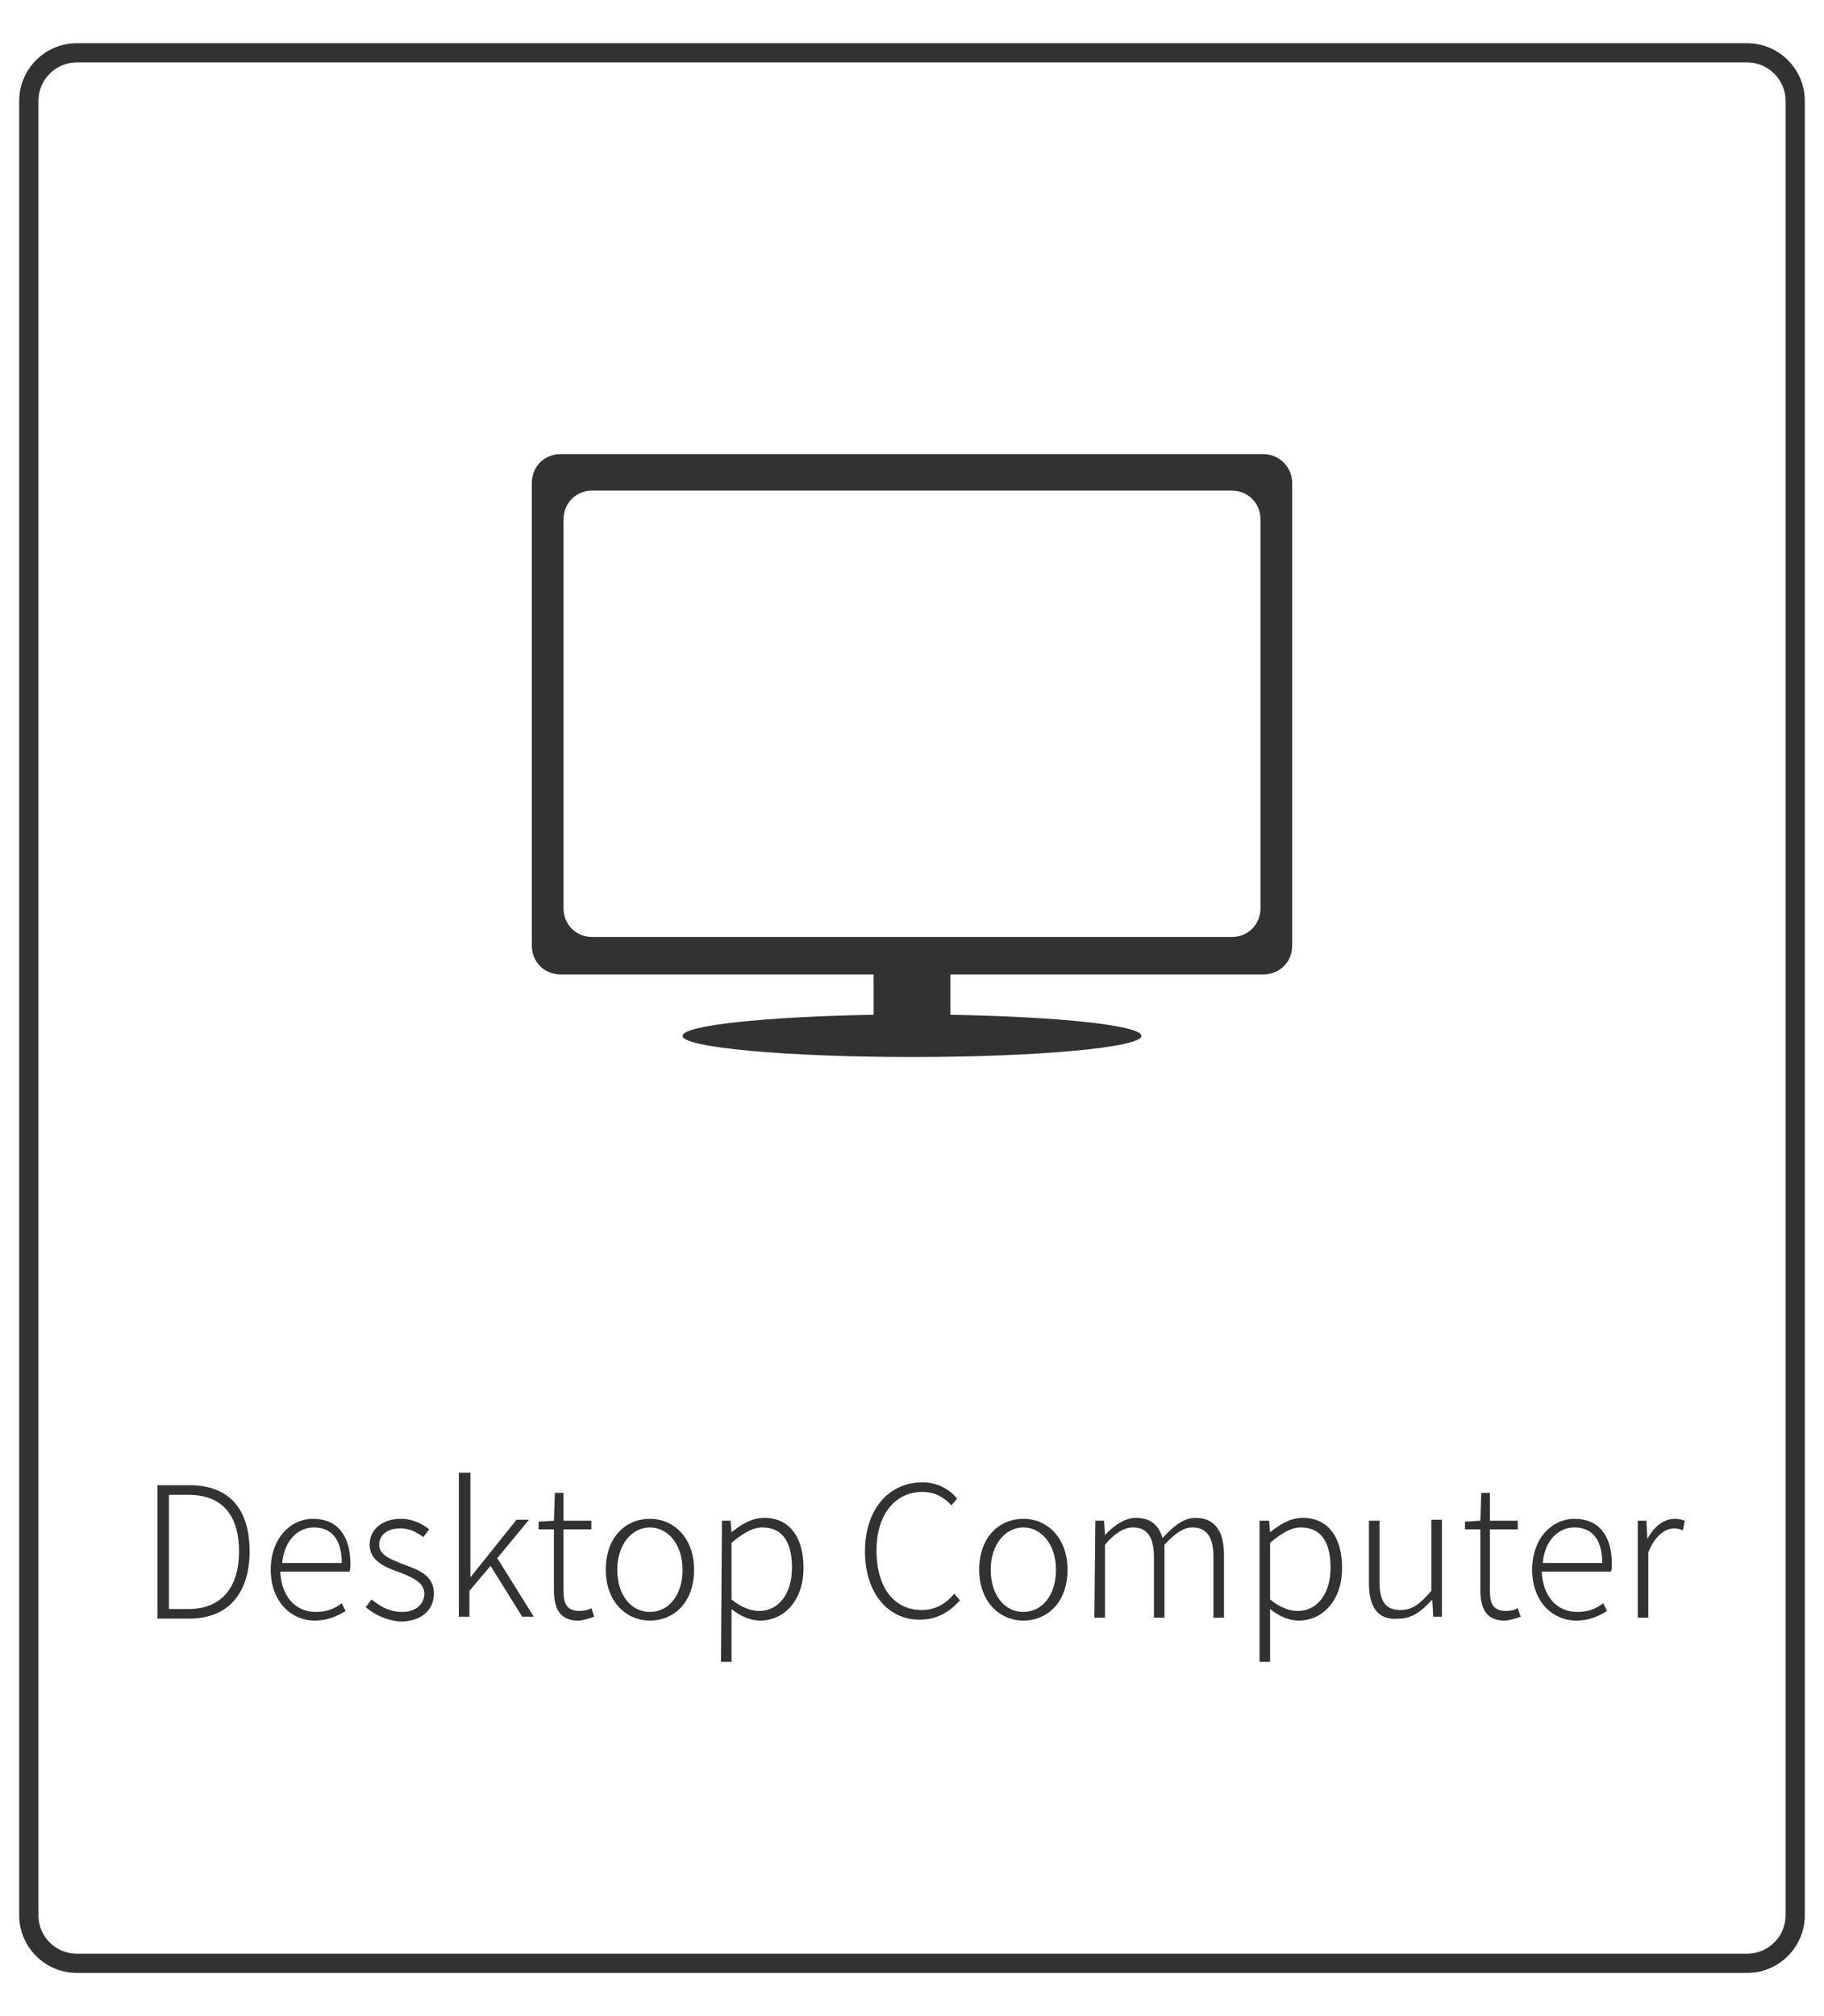 <?xml version="1.0" encoding="utf-8"?>
<!-- Generator: Adobe Illustrator 26.3.1, SVG Export Plug-In . SVG Version: 6.00 Build 0)  -->
<svg version="1.1" id="圖層_1" xmlns="http://www.w3.org/2000/svg" xmlns:xlink="http://www.w3.org/1999/xlink" x="0px" y="0px"
	 viewBox="0 0 190 210" style="enable-background:new 0 0 190 210;" xml:space="preserve">
<style type="text/css">
	.st0{fill:#323232;}
</style>
<g id="_x32_">
	<g>
		<path class="st0" d="M131.6,47.3H58.4c-1.7,0-3,1.3-3,3v48.2c0,1.7,1.3,3,3,3H91v4.2c-11.3,0.2-19.9,1.1-19.9,2.2
			c0,1.2,10.7,2.2,23.9,2.2s23.9-1,23.9-2.2c0-1.1-8.6-2-19.9-2.2v-4.2h32.6c1.7,0,3-1.3,3-3V50.3C134.6,48.6,133.2,47.3,131.6,47.3
			z M131.3,94.6c0,1.7-1.3,3-3,3H61.7c-1.7,0-3-1.3-3-3V54.1c0-1.7,1.3-3,3-3h66.6c1.7,0,3,1.3,3,3V94.6z"/>
		<g>
			<path class="st0" d="M16.4,154.7h3.3c4.3,0,6.3,2.6,6.3,6.9c0,4.2-2.1,7-6.3,7h-3.3C16.4,168.6,16.4,154.7,16.4,154.7z
				 M19.6,167.6c3.6,0,5.3-2.4,5.3-6s-1.6-5.9-5.3-5.9h-2v11.9H19.6z"/>
			<path class="st0" d="M28.2,163.5c0-3.3,2.1-5.3,4.4-5.3c2.5,0,3.9,1.7,3.9,4.7c0,0.3,0,0.6-0.1,0.8h-7.2c0.1,2.5,1.5,4.2,3.7,4.2
				c1.1,0,1.9-0.3,2.7-0.9l0.4,0.8c-0.8,0.5-1.8,1-3.2,1C30.3,168.8,28.2,166.8,28.2,163.5z M35.6,162.8c0-2.5-1.1-3.7-2.9-3.7
				c-1.7,0-3.1,1.4-3.3,3.7H35.6z"/>
			<path class="st0" d="M38.1,167.4l0.6-0.8c0.9,0.7,1.8,1.3,3.2,1.3c1.5,0,2.3-0.9,2.3-1.9c0-1.2-1.3-1.7-2.5-2.2
				c-1.5-0.5-3.2-1.2-3.2-2.9c0-1.5,1.2-2.7,3.3-2.7c1.1,0,2.2,0.5,2.9,1.1l-0.6,0.8c-0.7-0.5-1.4-0.9-2.4-0.9
				c-1.5,0-2.2,0.8-2.2,1.7c0,1.1,1.2,1.5,2.4,2c1.6,0.6,3.3,1.1,3.3,3.1c0,1.6-1.2,2.9-3.5,2.9C40.3,168.8,39,168.2,38.1,167.4z"/>
			<path class="st0" d="M47.9,153.4H49v10.9l0,0l4.8-6h1.3l-3.3,4l3.8,6.1h-1.2l-3.3-5.3l-2.2,2.6v2.7h-1.1v-15H47.9z"/>
			<path class="st0" d="M57.7,165.6v-6.3h-1.6v-0.8l1.6-0.1l0.1-2.9h0.9v2.9h2.9v0.9h-2.9v6.4c0,1.3,0.3,2.1,1.7,2.1
				c0.4,0,0.9-0.1,1.2-0.3l0.3,0.9c-0.6,0.2-1.2,0.4-1.7,0.4C58.3,168.8,57.7,167.5,57.7,165.6z"/>
			<path class="st0" d="M63.1,163.5c0-3.4,2.1-5.3,4.6-5.3s4.6,2,4.6,5.3c0,3.4-2.1,5.3-4.6,5.3S63.1,166.8,63.1,163.5z M71.1,163.5
				c0-2.6-1.5-4.4-3.4-4.4s-3.4,1.8-3.4,4.4s1.4,4.4,3.4,4.4S71.1,166.1,71.1,163.5z"/>
			<path class="st0" d="M75.2,158.4h0.9l0.1,1.2l0,0c1-0.8,2.1-1.5,3.4-1.5c2.7,0,4.1,2.1,4.1,5.2c0,3.5-2.1,5.5-4.5,5.5
				c-1,0-2-0.4-3-1.2v1.9v3.6h-1.1L75.2,158.4L75.2,158.4z M82.5,163.3c0-2.4-0.8-4.2-3.1-4.2c-1,0-2,0.6-3.2,1.6v5.9
				c1.1,0.9,2.1,1.2,2.9,1.2C81.1,167.8,82.5,166,82.5,163.3z"/>
			<path class="st0" d="M90.1,161.6c0-4.4,2.5-7.2,6-7.2c1.6,0,2.9,0.8,3.6,1.7l-0.6,0.7c-0.7-0.8-1.7-1.4-3-1.4
				c-2.9,0-4.8,2.4-4.8,6.1c0,3.8,1.8,6.2,4.7,6.2c1.4,0,2.5-0.6,3.4-1.7l0.6,0.7c-1.1,1.2-2.4,2-4.1,2
				C92.6,168.8,90.1,166,90.1,161.6z"/>
			<path class="st0" d="M102,163.5c0-3.4,2.1-5.3,4.6-5.3s4.6,2,4.6,5.3c0,3.4-2.1,5.3-4.6,5.3S102,166.8,102,163.5z M110,163.5
				c0-2.6-1.5-4.4-3.4-4.4s-3.4,1.8-3.4,4.4s1.4,4.4,3.4,4.4S110,166.1,110,163.5z"/>
			<path class="st0" d="M114.1,158.4h0.9l0.1,1.5l0,0c0.9-1,2.1-1.8,3.2-1.8c1.6,0,2.4,0.8,2.8,2.1c1.1-1.2,2.2-2.1,3.4-2.1
				c2,0,3,1.3,3,3.9v6.5h-1.1v-6.3c0-2.1-0.7-3.1-2.2-3.1c-0.9,0-1.8,0.6-2.9,1.8v7.6h-1.1v-6.3c0-2.1-0.7-3.1-2.2-3.1
				c-0.9,0-1.9,0.6-2.9,1.8v7.6H114L114.1,158.4L114.1,158.4z"/>
			<path class="st0" d="M131.3,158.4h0.9l0.1,1.2l0,0c1-0.8,2.1-1.5,3.4-1.5c2.7,0,4.1,2.1,4.1,5.2c0,3.5-2.1,5.5-4.5,5.5
				c-1,0-2-0.4-3-1.2v1.9v3.6h-1.1v-14.7H131.3z M138.6,163.3c0-2.4-0.8-4.2-3.1-4.2c-1,0-2,0.6-3.2,1.6v5.9
				c1.1,0.9,2.1,1.2,2.9,1.2C137.2,167.8,138.6,166,138.6,163.3z"/>
			<path class="st0" d="M142.6,164.9v-6.5h1.1v6.3c0,2.1,0.6,3,2.2,3c1.2,0,2-0.6,3.2-2v-7.4h1.1v10.1h-0.9l-0.1-1.7h-0.1
				c-1,1.1-2,1.9-3.4,1.9C143.6,168.8,142.6,167.5,142.6,164.9z"/>
			<path class="st0" d="M154.2,165.6v-6.3h-1.6v-0.8l1.6-0.1l0.1-2.9h0.9v2.9h2.9v0.9h-2.9v6.4c0,1.3,0.3,2.1,1.7,2.1
				c0.4,0,0.9-0.1,1.2-0.3l0.3,0.9c-0.6,0.2-1.2,0.4-1.7,0.4C154.8,168.8,154.2,167.5,154.2,165.6z"/>
			<path class="st0" d="M159.6,163.5c0-3.3,2.1-5.3,4.4-5.3c2.5,0,3.9,1.7,3.9,4.7c0,0.3,0,0.6-0.1,0.8h-7.2
				c0.1,2.5,1.5,4.2,3.7,4.2c1.1,0,1.9-0.3,2.7-0.9l0.4,0.8c-0.8,0.5-1.8,1-3.2,1C161.7,168.8,159.6,166.8,159.6,163.5z
				 M166.9,162.8c0-2.5-1.1-3.7-2.9-3.7c-1.7,0-3.1,1.4-3.3,3.7H166.9z"/>
			<path class="st0" d="M170.6,158.4h0.9l0.1,1.9l0,0c0.7-1.3,1.7-2.1,2.9-2.1c0.4,0,0.7,0.1,1,0.2l-0.2,1c-0.3-0.1-0.5-0.2-0.9-0.2
				c-0.9,0-2,0.7-2.7,2.5v6.8h-1.1V158.4z"/>
		</g>
		<path class="st0" d="M182,205.5H8c-3.3,0-6-2.7-6-6v-189c0-3.3,2.7-6,6-6h174c3.3,0,6,2.7,6,6v189
			C188,202.8,185.3,205.5,182,205.5z M8,6.5c-2.2,0-4,1.8-4,4v189c0,2.2,1.8,4,4,4h174c2.2,0,4-1.8,4-4v-189c0-2.2-1.8-4-4-4H8z"/>
	</g>
</g>
</svg>
